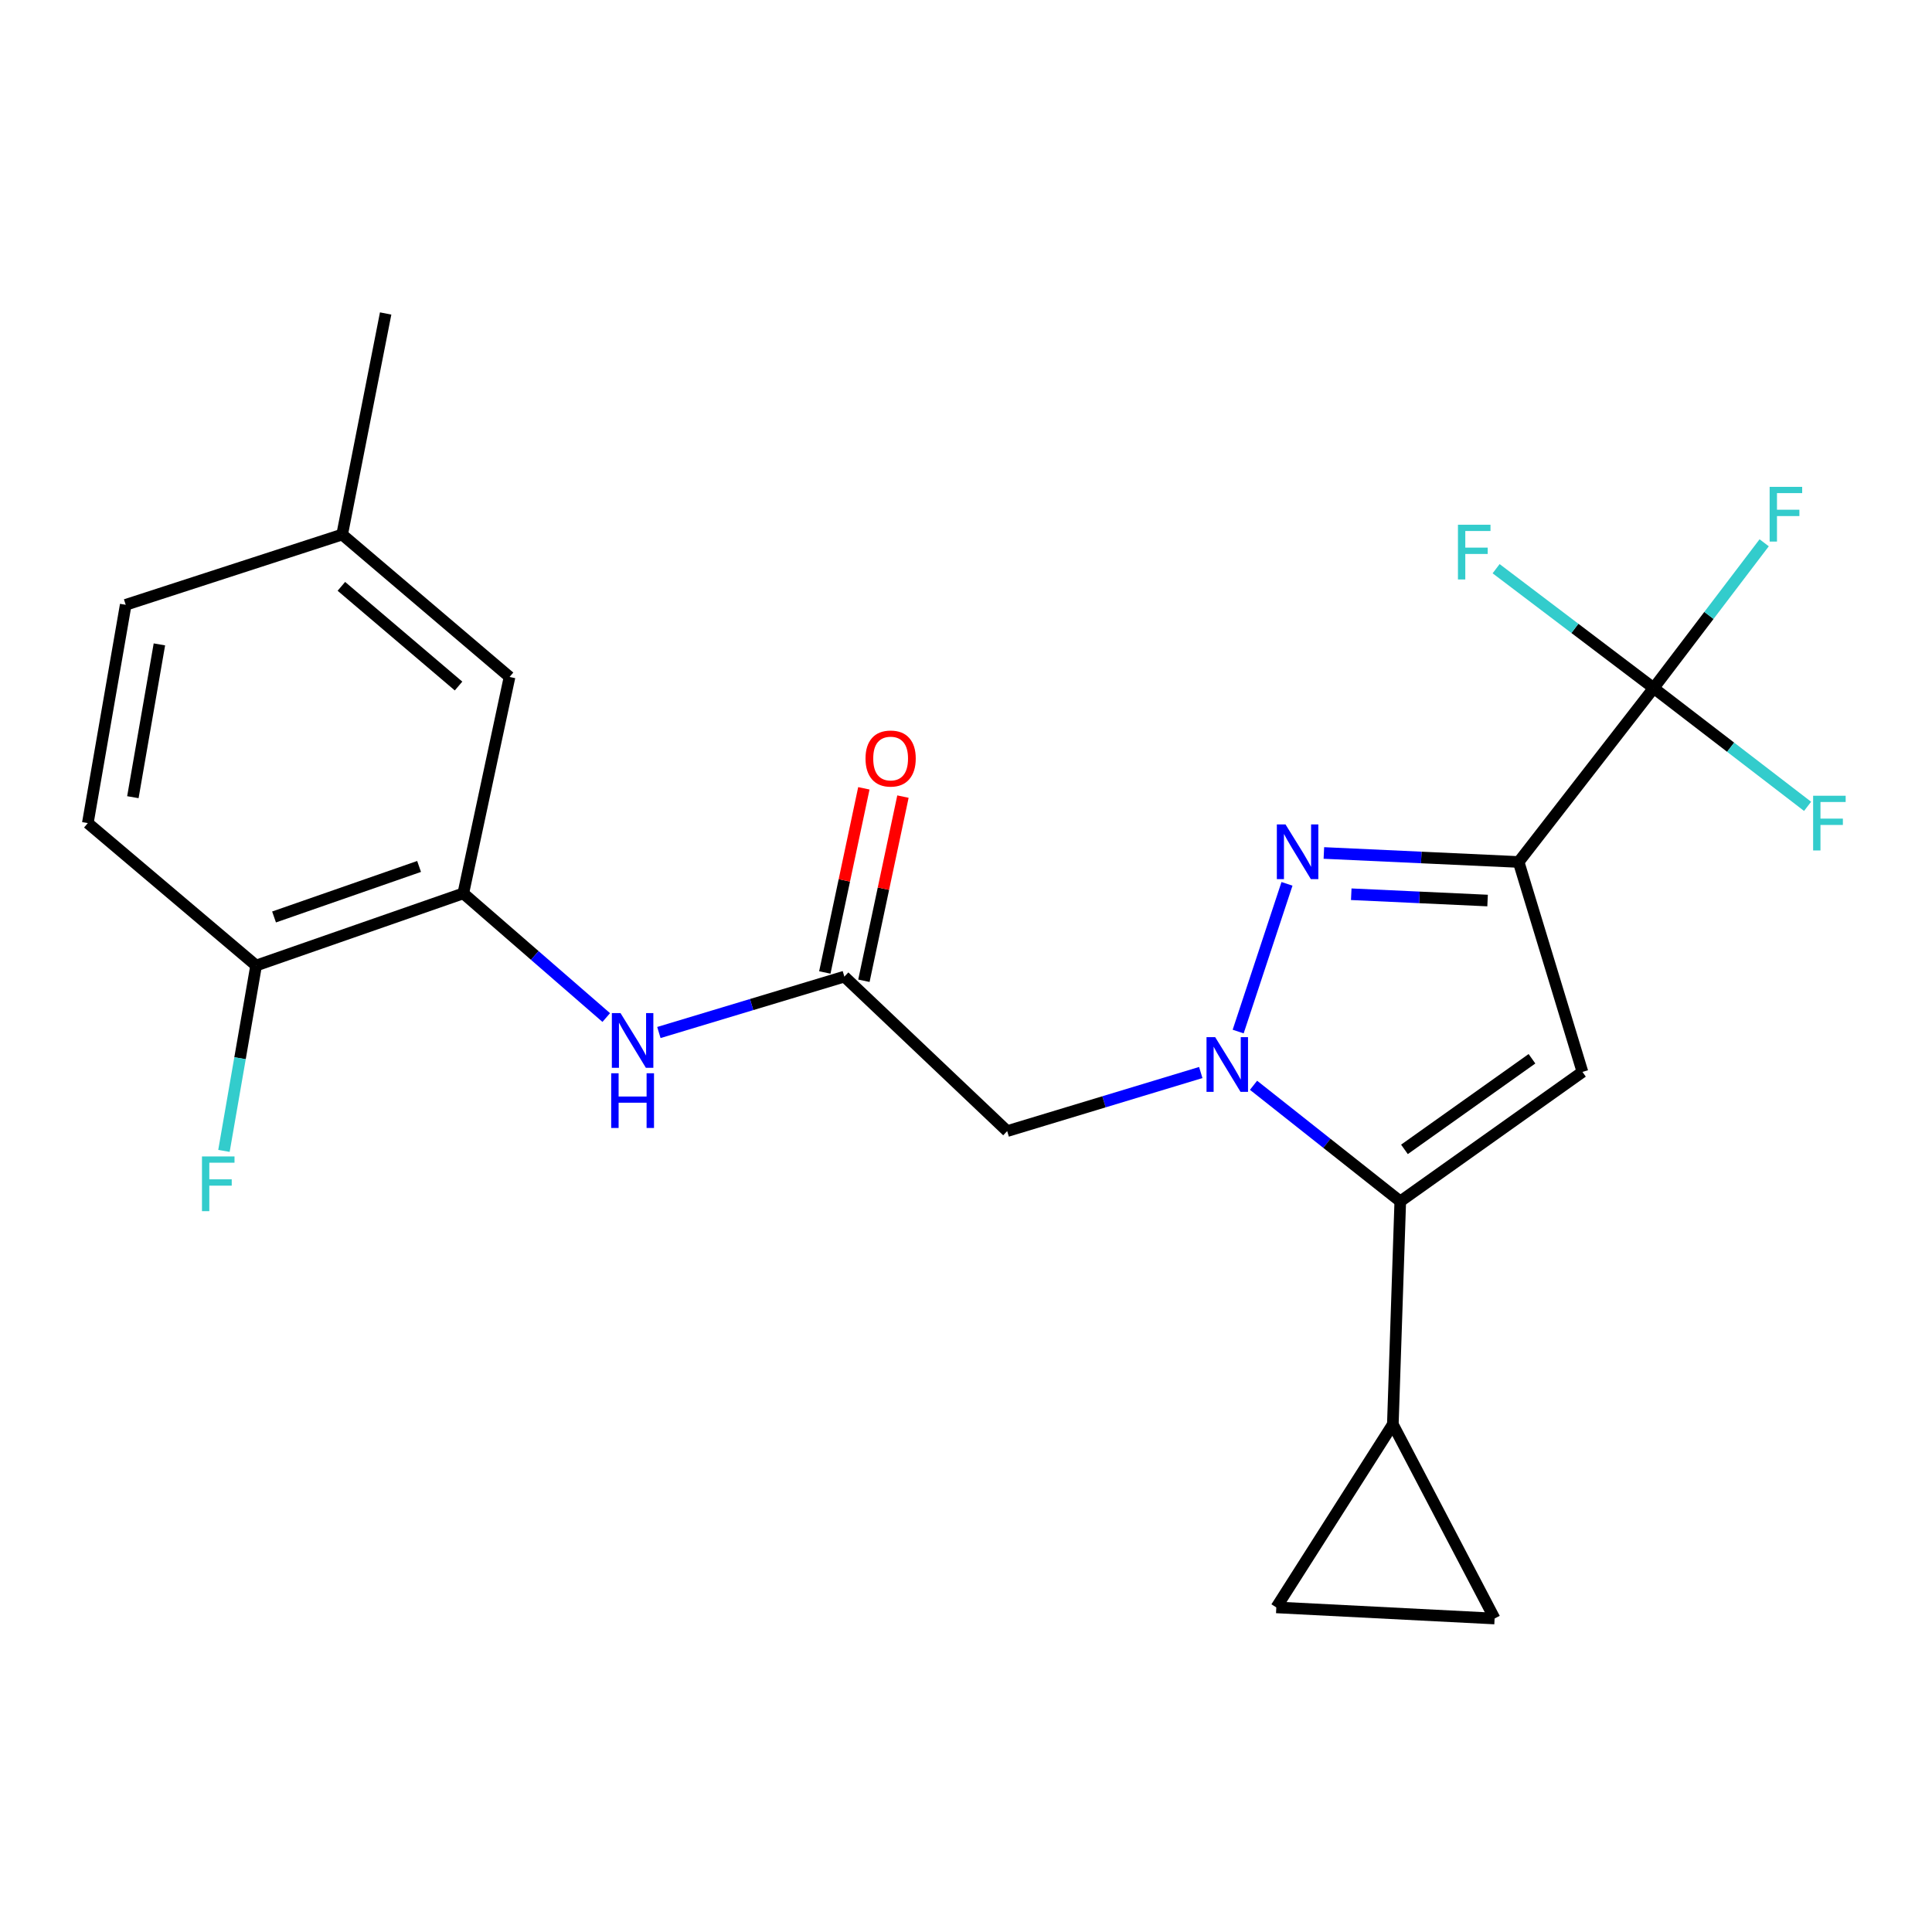 <?xml version='1.0' encoding='iso-8859-1'?>
<svg version='1.1' baseProfile='full'
              xmlns='http://www.w3.org/2000/svg'
                      xmlns:rdkit='http://www.rdkit.org/xml'
                      xmlns:xlink='http://www.w3.org/1999/xlink'
                  xml:space='preserve'
width='1000px' height='1000px' viewBox='0 0 1000 1000'>
<!-- END OF HEADER -->
<rect style='opacity:1.0;fill:#FFFFFF;stroke:none' width='1000' height='1000' x='0' y='0'> </rect>
<path class='bond-1' d='M 640.872,533.924 L 666.143,457.48' style='fill:none;fill-rule:evenodd;stroke:#0000FF;stroke-width:6px;stroke-linecap:butt;stroke-linejoin:miter;stroke-opacity:1' />
<path class='bond-2' d='M 648.827,561.738 L 686.802,591.781' style='fill:none;fill-rule:evenodd;stroke:#0000FF;stroke-width:6px;stroke-linecap:butt;stroke-linejoin:miter;stroke-opacity:1' />
<path class='bond-2' d='M 686.802,591.781 L 724.778,621.823' style='fill:none;fill-rule:evenodd;stroke:#000000;stroke-width:6px;stroke-linecap:butt;stroke-linejoin:miter;stroke-opacity:1' />
<path class='bond-5' d='M 621.517,555.134 L 571.416,570.295' style='fill:none;fill-rule:evenodd;stroke:#0000FF;stroke-width:6px;stroke-linecap:butt;stroke-linejoin:miter;stroke-opacity:1' />
<path class='bond-5' d='M 571.416,570.295 L 521.314,585.456' style='fill:none;fill-rule:evenodd;stroke:#000000;stroke-width:6px;stroke-linecap:butt;stroke-linejoin:miter;stroke-opacity:1' />
<path class='bond-0' d='M 786.046,446.155 L 735.642,443.826' style='fill:none;fill-rule:evenodd;stroke:#000000;stroke-width:6px;stroke-linecap:butt;stroke-linejoin:miter;stroke-opacity:1' />
<path class='bond-0' d='M 735.642,443.826 L 685.238,441.498' style='fill:none;fill-rule:evenodd;stroke:#0000FF;stroke-width:6px;stroke-linecap:butt;stroke-linejoin:miter;stroke-opacity:1' />
<path class='bond-0' d='M 769.97,466.118 L 734.687,464.488' style='fill:none;fill-rule:evenodd;stroke:#000000;stroke-width:6px;stroke-linecap:butt;stroke-linejoin:miter;stroke-opacity:1' />
<path class='bond-0' d='M 734.687,464.488 L 699.404,462.857' style='fill:none;fill-rule:evenodd;stroke:#0000FF;stroke-width:6px;stroke-linecap:butt;stroke-linejoin:miter;stroke-opacity:1' />
<path class='bond-4' d='M 786.046,446.155 L 855.943,356.149' style='fill:none;fill-rule:evenodd;stroke:#000000;stroke-width:6px;stroke-linecap:butt;stroke-linejoin:miter;stroke-opacity:1' />
<path class='bond-23' d='M 786.046,446.155 L 819.07,554.822' style='fill:none;fill-rule:evenodd;stroke:#000000;stroke-width:6px;stroke-linecap:butt;stroke-linejoin:miter;stroke-opacity:1' />
<path class='bond-3' d='M 724.778,621.823 L 819.07,554.822' style='fill:none;fill-rule:evenodd;stroke:#000000;stroke-width:6px;stroke-linecap:butt;stroke-linejoin:miter;stroke-opacity:1' />
<path class='bond-3' d='M 726.942,594.913 L 792.946,548.012' style='fill:none;fill-rule:evenodd;stroke:#000000;stroke-width:6px;stroke-linecap:butt;stroke-linejoin:miter;stroke-opacity:1' />
<path class='bond-6' d='M 724.778,621.823 L 720.929,737.223' style='fill:none;fill-rule:evenodd;stroke:#000000;stroke-width:6px;stroke-linecap:butt;stroke-linejoin:miter;stroke-opacity:1' />
<path class='bond-15' d='M 855.943,356.149 L 884.539,318.547' style='fill:none;fill-rule:evenodd;stroke:#000000;stroke-width:6px;stroke-linecap:butt;stroke-linejoin:miter;stroke-opacity:1' />
<path class='bond-15' d='M 884.539,318.547 L 913.135,280.944' style='fill:none;fill-rule:evenodd;stroke:#33CCCC;stroke-width:6px;stroke-linecap:butt;stroke-linejoin:miter;stroke-opacity:1' />
<path class='bond-16' d='M 855.943,356.149 L 815.165,325.253' style='fill:none;fill-rule:evenodd;stroke:#000000;stroke-width:6px;stroke-linecap:butt;stroke-linejoin:miter;stroke-opacity:1' />
<path class='bond-16' d='M 815.165,325.253 L 774.387,294.356' style='fill:none;fill-rule:evenodd;stroke:#33CCCC;stroke-width:6px;stroke-linecap:butt;stroke-linejoin:miter;stroke-opacity:1' />
<path class='bond-17' d='M 855.943,356.149 L 895.774,386.755' style='fill:none;fill-rule:evenodd;stroke:#000000;stroke-width:6px;stroke-linecap:butt;stroke-linejoin:miter;stroke-opacity:1' />
<path class='bond-17' d='M 895.774,386.755 L 935.604,417.362' style='fill:none;fill-rule:evenodd;stroke:#33CCCC;stroke-width:6px;stroke-linecap:butt;stroke-linejoin:miter;stroke-opacity:1' />
<path class='bond-7' d='M 521.314,585.456 L 437.042,505.493' style='fill:none;fill-rule:evenodd;stroke:#000000;stroke-width:6px;stroke-linecap:butt;stroke-linejoin:miter;stroke-opacity:1' />
<path class='bond-10' d='M 720.929,737.223 L 773.602,837.743' style='fill:none;fill-rule:evenodd;stroke:#000000;stroke-width:6px;stroke-linecap:butt;stroke-linejoin:miter;stroke-opacity:1' />
<path class='bond-11' d='M 720.929,737.223 L 660.615,831.986' style='fill:none;fill-rule:evenodd;stroke:#000000;stroke-width:6px;stroke-linecap:butt;stroke-linejoin:miter;stroke-opacity:1' />
<path class='bond-9' d='M 437.042,505.493 L 389.039,519.96' style='fill:none;fill-rule:evenodd;stroke:#000000;stroke-width:6px;stroke-linecap:butt;stroke-linejoin:miter;stroke-opacity:1' />
<path class='bond-9' d='M 389.039,519.96 L 341.036,534.428' style='fill:none;fill-rule:evenodd;stroke:#0000FF;stroke-width:6px;stroke-linecap:butt;stroke-linejoin:miter;stroke-opacity:1' />
<path class='bond-14' d='M 447.159,507.637 L 457.262,459.978' style='fill:none;fill-rule:evenodd;stroke:#000000;stroke-width:6px;stroke-linecap:butt;stroke-linejoin:miter;stroke-opacity:1' />
<path class='bond-14' d='M 457.262,459.978 L 467.365,412.32' style='fill:none;fill-rule:evenodd;stroke:#FF0000;stroke-width:6px;stroke-linecap:butt;stroke-linejoin:miter;stroke-opacity:1' />
<path class='bond-14' d='M 426.926,503.348 L 437.028,455.689' style='fill:none;fill-rule:evenodd;stroke:#000000;stroke-width:6px;stroke-linecap:butt;stroke-linejoin:miter;stroke-opacity:1' />
<path class='bond-14' d='M 437.028,455.689 L 447.131,408.031' style='fill:none;fill-rule:evenodd;stroke:#FF0000;stroke-width:6px;stroke-linecap:butt;stroke-linejoin:miter;stroke-opacity:1' />
<path class='bond-8' d='M 239.806,462.403 L 276.799,494.54' style='fill:none;fill-rule:evenodd;stroke:#000000;stroke-width:6px;stroke-linecap:butt;stroke-linejoin:miter;stroke-opacity:1' />
<path class='bond-8' d='M 276.799,494.54 L 313.792,526.677' style='fill:none;fill-rule:evenodd;stroke:#0000FF;stroke-width:6px;stroke-linecap:butt;stroke-linejoin:miter;stroke-opacity:1' />
<path class='bond-12' d='M 239.806,462.403 L 132.565,499.759' style='fill:none;fill-rule:evenodd;stroke:#000000;stroke-width:6px;stroke-linecap:butt;stroke-linejoin:miter;stroke-opacity:1' />
<path class='bond-12' d='M 216.916,448.474 L 141.847,474.623' style='fill:none;fill-rule:evenodd;stroke:#000000;stroke-width:6px;stroke-linecap:butt;stroke-linejoin:miter;stroke-opacity:1' />
<path class='bond-13' d='M 239.806,462.403 L 263.741,350.392' style='fill:none;fill-rule:evenodd;stroke:#000000;stroke-width:6px;stroke-linecap:butt;stroke-linejoin:miter;stroke-opacity:1' />
<path class='bond-24' d='M 773.602,837.743 L 660.615,831.986' style='fill:none;fill-rule:evenodd;stroke:#000000;stroke-width:6px;stroke-linecap:butt;stroke-linejoin:miter;stroke-opacity:1' />
<path class='bond-18' d='M 132.565,499.759 L 45.455,426.035' style='fill:none;fill-rule:evenodd;stroke:#000000;stroke-width:6px;stroke-linecap:butt;stroke-linejoin:miter;stroke-opacity:1' />
<path class='bond-20' d='M 132.565,499.759 L 124.24,547.733' style='fill:none;fill-rule:evenodd;stroke:#000000;stroke-width:6px;stroke-linecap:butt;stroke-linejoin:miter;stroke-opacity:1' />
<path class='bond-20' d='M 124.24,547.733 L 115.916,595.708' style='fill:none;fill-rule:evenodd;stroke:#33CCCC;stroke-width:6px;stroke-linecap:butt;stroke-linejoin:miter;stroke-opacity:1' />
<path class='bond-19' d='M 263.741,350.392 L 177.102,276.68' style='fill:none;fill-rule:evenodd;stroke:#000000;stroke-width:6px;stroke-linecap:butt;stroke-linejoin:miter;stroke-opacity:1' />
<path class='bond-19' d='M 237.343,355.089 L 176.695,303.49' style='fill:none;fill-rule:evenodd;stroke:#000000;stroke-width:6px;stroke-linecap:butt;stroke-linejoin:miter;stroke-opacity:1' />
<path class='bond-25' d='M 45.455,426.035 L 65.069,313.048' style='fill:none;fill-rule:evenodd;stroke:#000000;stroke-width:6px;stroke-linecap:butt;stroke-linejoin:miter;stroke-opacity:1' />
<path class='bond-25' d='M 68.775,412.625 L 82.505,333.534' style='fill:none;fill-rule:evenodd;stroke:#000000;stroke-width:6px;stroke-linecap:butt;stroke-linejoin:miter;stroke-opacity:1' />
<path class='bond-21' d='M 177.102,276.68 L 65.069,313.048' style='fill:none;fill-rule:evenodd;stroke:#000000;stroke-width:6px;stroke-linecap:butt;stroke-linejoin:miter;stroke-opacity:1' />
<path class='bond-22' d='M 177.102,276.68 L 199.612,162.257' style='fill:none;fill-rule:evenodd;stroke:#000000;stroke-width:6px;stroke-linecap:butt;stroke-linejoin:miter;stroke-opacity:1' />
<path  class='atom-0' d='M 628.972 536.824
L 638.252 551.824
Q 639.172 553.304, 640.652 555.984
Q 642.132 558.664, 642.212 558.824
L 642.212 536.824
L 645.972 536.824
L 645.972 565.144
L 642.092 565.144
L 632.132 548.744
Q 630.972 546.824, 629.732 544.624
Q 628.532 542.424, 628.172 541.744
L 628.172 565.144
L 624.492 565.144
L 624.492 536.824
L 628.972 536.824
' fill='#0000FF'/>
<path  class='atom-2' d='M 665.374 426.709
L 674.654 441.709
Q 675.574 443.189, 677.054 445.869
Q 678.534 448.549, 678.614 448.709
L 678.614 426.709
L 682.374 426.709
L 682.374 455.029
L 678.494 455.029
L 668.534 438.629
Q 667.374 436.709, 666.134 434.509
Q 664.934 432.309, 664.574 431.629
L 664.574 455.029
L 660.894 455.029
L 660.894 426.709
L 665.374 426.709
' fill='#0000FF'/>
<path  class='atom-10' d='M 321.174 524.368
L 330.454 539.368
Q 331.374 540.848, 332.854 543.528
Q 334.334 546.208, 334.414 546.368
L 334.414 524.368
L 338.174 524.368
L 338.174 552.688
L 334.294 552.688
L 324.334 536.288
Q 323.174 534.368, 321.934 532.168
Q 320.734 529.968, 320.374 529.288
L 320.374 552.688
L 316.694 552.688
L 316.694 524.368
L 321.174 524.368
' fill='#0000FF'/>
<path  class='atom-10' d='M 316.354 555.52
L 320.194 555.52
L 320.194 567.56
L 334.674 567.56
L 334.674 555.52
L 338.514 555.52
L 338.514 583.84
L 334.674 583.84
L 334.674 570.76
L 320.194 570.76
L 320.194 583.84
L 316.354 583.84
L 316.354 555.52
' fill='#0000FF'/>
<path  class='atom-15' d='M 447.989 392.608
Q 447.989 385.808, 451.349 382.008
Q 454.709 378.208, 460.989 378.208
Q 467.269 378.208, 470.629 382.008
Q 473.989 385.808, 473.989 392.608
Q 473.989 399.488, 470.589 403.408
Q 467.189 407.288, 460.989 407.288
Q 454.749 407.288, 451.349 403.408
Q 447.989 399.528, 447.989 392.608
M 460.989 404.088
Q 465.309 404.088, 467.629 401.208
Q 469.989 398.288, 469.989 392.608
Q 469.989 387.048, 467.629 384.248
Q 465.309 381.408, 460.989 381.408
Q 456.669 381.408, 454.309 384.208
Q 451.989 387.008, 451.989 392.608
Q 451.989 398.328, 454.309 401.208
Q 456.669 404.088, 460.989 404.088
' fill='#FF0000'/>
<path  class='atom-16' d='M 915.961 251.995
L 932.801 251.995
L 932.801 255.235
L 919.761 255.235
L 919.761 263.835
L 931.361 263.835
L 931.361 267.115
L 919.761 267.115
L 919.761 280.315
L 915.961 280.315
L 915.961 251.995
' fill='#33CCCC'/>
<path  class='atom-17' d='M 754.633 271.609
L 771.473 271.609
L 771.473 274.849
L 758.433 274.849
L 758.433 283.449
L 770.033 283.449
L 770.033 286.729
L 758.433 286.729
L 758.433 299.929
L 754.633 299.929
L 754.633 271.609
' fill='#33CCCC'/>
<path  class='atom-18' d='M 938.471 411.875
L 955.311 411.875
L 955.311 415.115
L 942.271 415.115
L 942.271 423.715
L 953.871 423.715
L 953.871 426.995
L 942.271 426.995
L 942.271 440.195
L 938.471 440.195
L 938.471 411.875
' fill='#33CCCC'/>
<path  class='atom-21' d='M 104.542 598.574
L 121.382 598.574
L 121.382 601.814
L 108.342 601.814
L 108.342 610.414
L 119.942 610.414
L 119.942 613.694
L 108.342 613.694
L 108.342 626.894
L 104.542 626.894
L 104.542 598.574
' fill='#33CCCC'/>
</svg>
